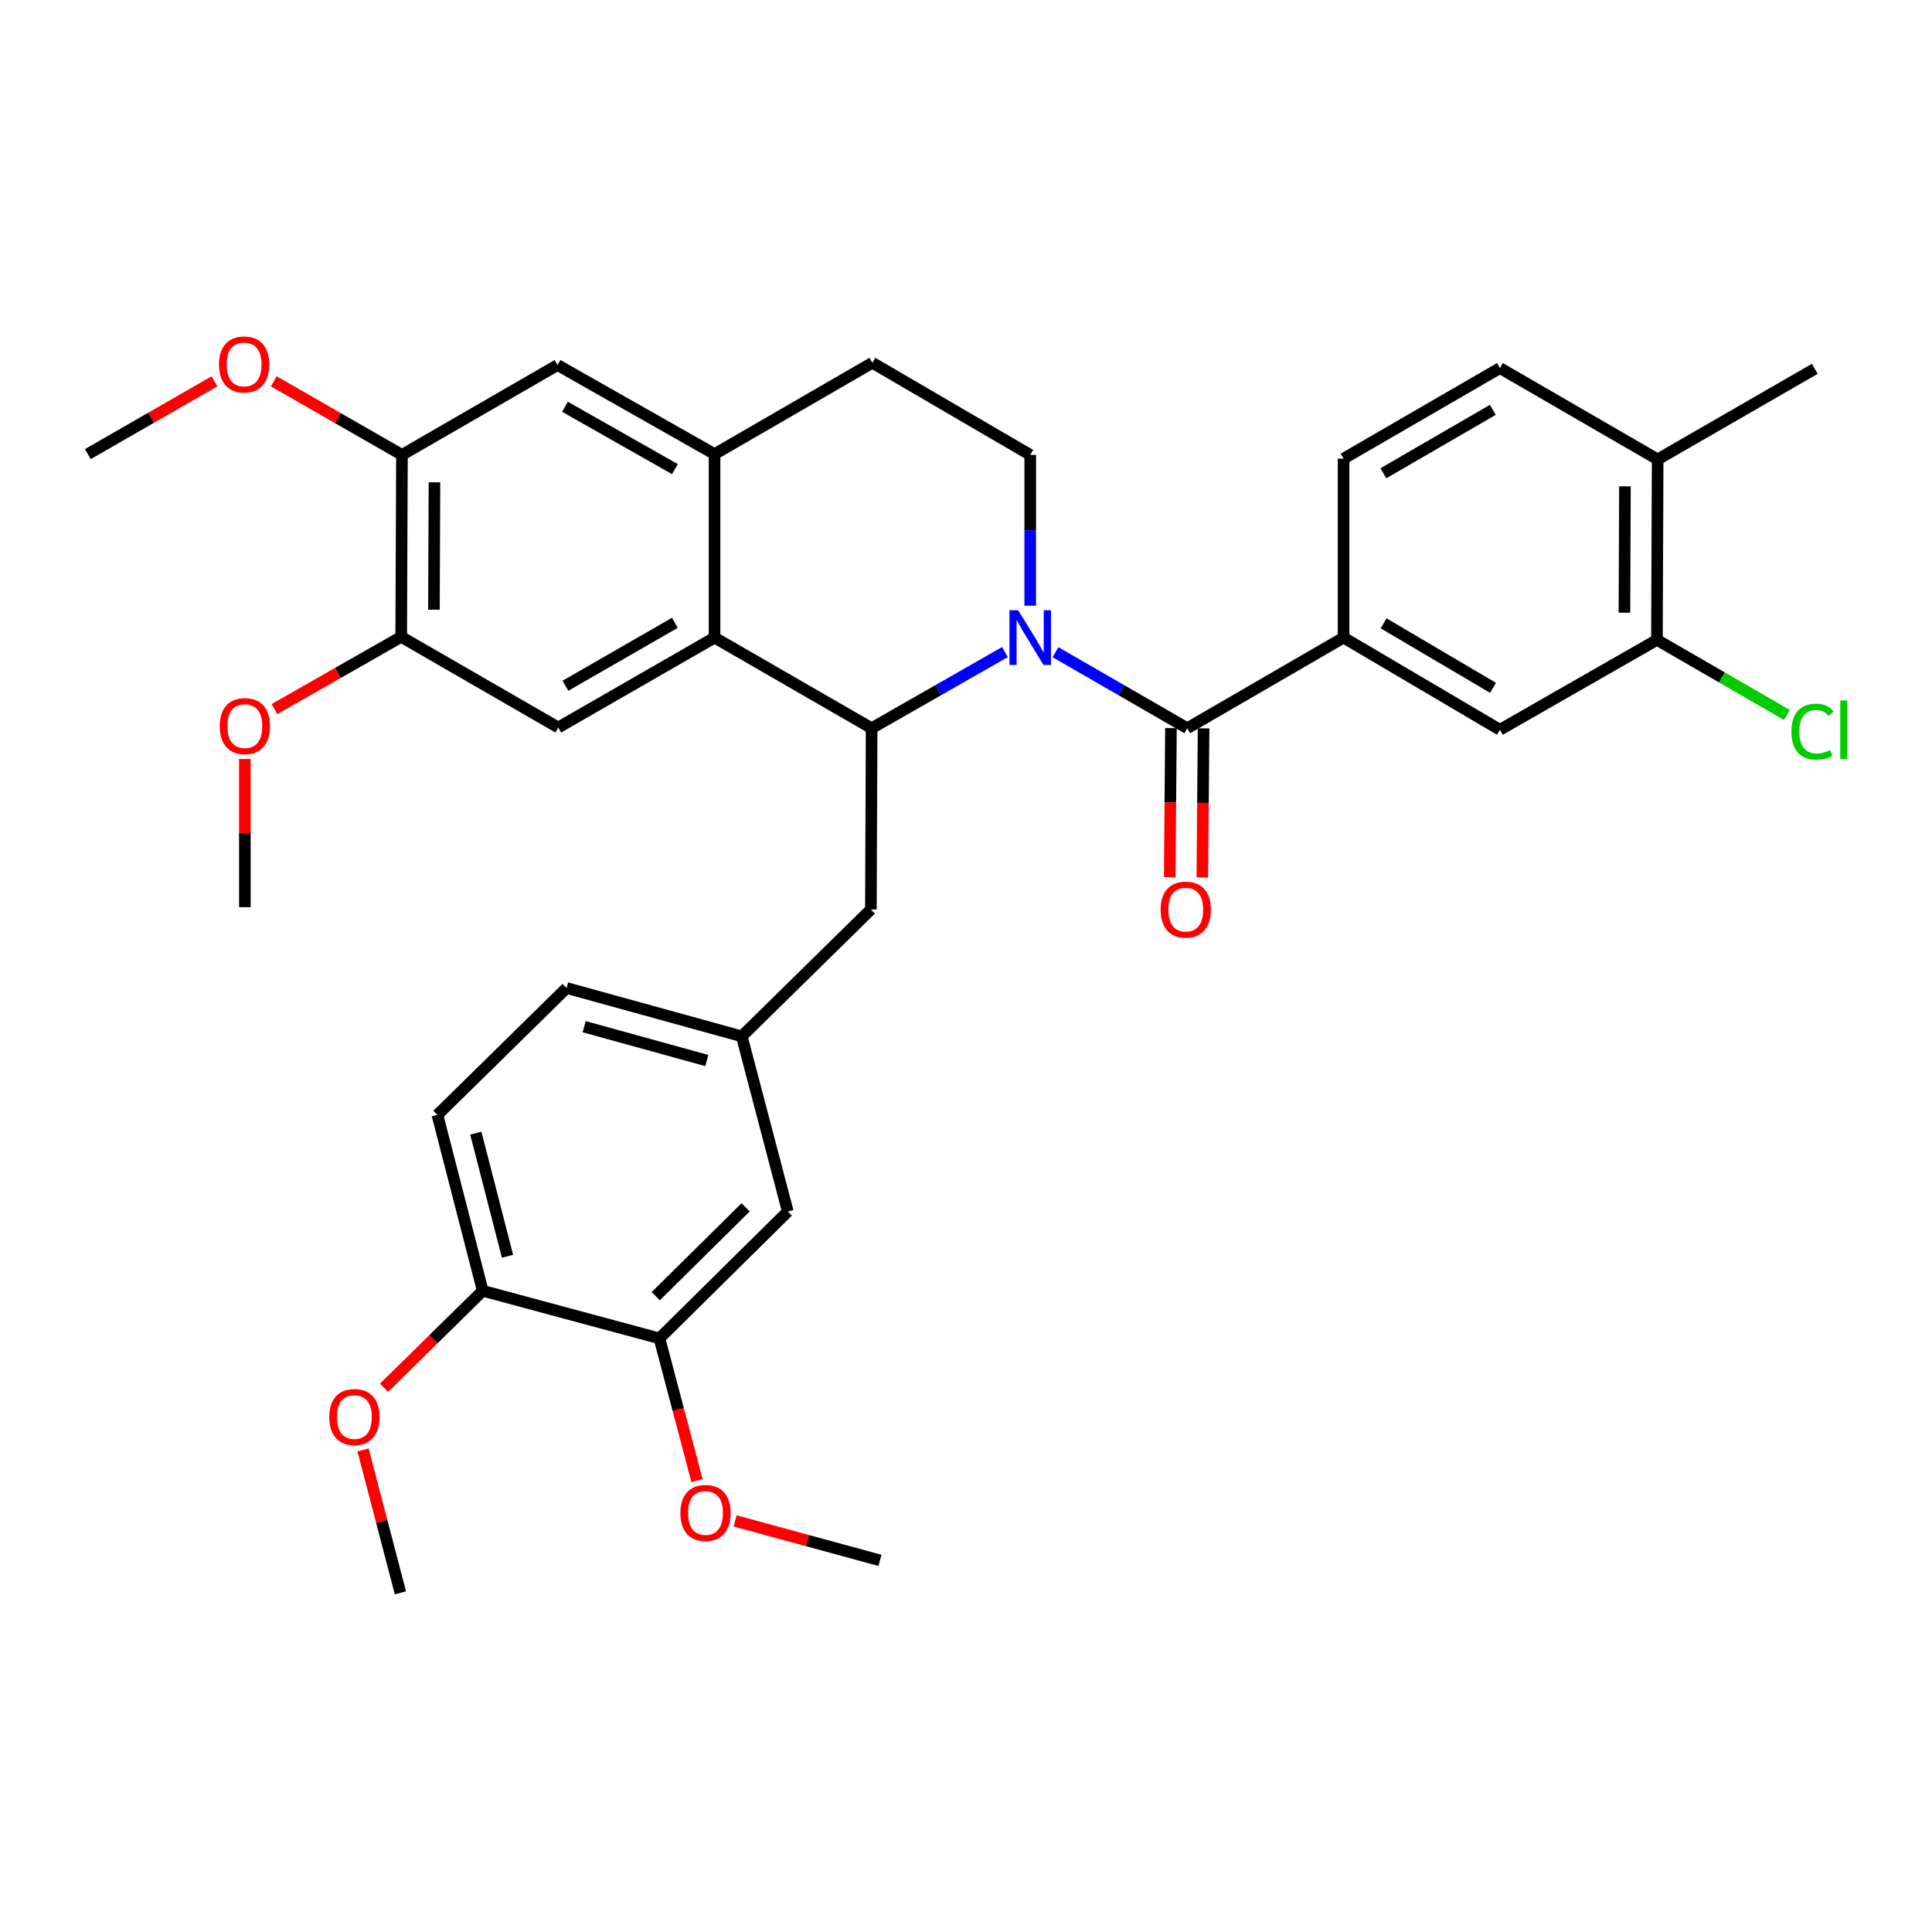 <?xml version='1.0' encoding='iso-8859-1'?>
<svg version='1.1' baseProfile='full'
              xmlns='http://www.w3.org/2000/svg'
                      xmlns:rdkit='http://www.rdkit.org/xml'
                      xmlns:xlink='http://www.w3.org/1999/xlink'
                  xml:space='preserve'
width='1000px' height='1000px' viewBox='0 0 1000 1000'>
<!-- END OF HEADER -->
<rect style='opacity:1.0;fill:#FFFFFF;stroke:none' width='1000' height='1000' x='0' y='0'> </rect>
<path class='bond-0' d='M 520.141,337.513 L 485.649,357.223' style='fill:none;fill-rule:evenodd;stroke:#0000FF;stroke-width:6px;stroke-linecap:butt;stroke-linejoin:miter;stroke-opacity:1' />
<path class='bond-0' d='M 485.649,357.223 L 451.157,376.932' style='fill:none;fill-rule:evenodd;stroke:#000000;stroke-width:6px;stroke-linecap:butt;stroke-linejoin:miter;stroke-opacity:1' />
<path class='bond-1' d='M 546.331,337.578 L 580.429,357.255' style='fill:none;fill-rule:evenodd;stroke:#0000FF;stroke-width:6px;stroke-linecap:butt;stroke-linejoin:miter;stroke-opacity:1' />
<path class='bond-1' d='M 580.429,357.255 L 614.526,376.932' style='fill:none;fill-rule:evenodd;stroke:#000000;stroke-width:6px;stroke-linecap:butt;stroke-linejoin:miter;stroke-opacity:1' />
<path class='bond-6' d='M 533.245,313.502 L 533.245,274.478' style='fill:none;fill-rule:evenodd;stroke:#0000FF;stroke-width:6px;stroke-linecap:butt;stroke-linejoin:miter;stroke-opacity:1' />
<path class='bond-6' d='M 533.245,274.478 L 533.245,235.454' style='fill:none;fill-rule:evenodd;stroke:#000000;stroke-width:6px;stroke-linecap:butt;stroke-linejoin:miter;stroke-opacity:1' />
<path class='bond-2' d='M 451.157,376.932 L 369.857,330.026' style='fill:none;fill-rule:evenodd;stroke:#000000;stroke-width:6px;stroke-linecap:butt;stroke-linejoin:miter;stroke-opacity:1' />
<path class='bond-12' d='M 451.157,376.932 L 450.773,470.734' style='fill:none;fill-rule:evenodd;stroke:#000000;stroke-width:6px;stroke-linecap:butt;stroke-linejoin:miter;stroke-opacity:1' />
<path class='bond-3' d='M 614.526,376.932 L 695.432,330.026' style='fill:none;fill-rule:evenodd;stroke:#000000;stroke-width:6px;stroke-linecap:butt;stroke-linejoin:miter;stroke-opacity:1' />
<path class='bond-14' d='M 606.085,376.862 L 605.765,415.43' style='fill:none;fill-rule:evenodd;stroke:#000000;stroke-width:6px;stroke-linecap:butt;stroke-linejoin:miter;stroke-opacity:1' />
<path class='bond-14' d='M 605.765,415.43 L 605.445,453.999' style='fill:none;fill-rule:evenodd;stroke:#FF0000;stroke-width:6px;stroke-linecap:butt;stroke-linejoin:miter;stroke-opacity:1' />
<path class='bond-14' d='M 622.967,377.002 L 622.647,415.571' style='fill:none;fill-rule:evenodd;stroke:#000000;stroke-width:6px;stroke-linecap:butt;stroke-linejoin:miter;stroke-opacity:1' />
<path class='bond-14' d='M 622.647,415.571 L 622.327,454.139' style='fill:none;fill-rule:evenodd;stroke:#FF0000;stroke-width:6px;stroke-linecap:butt;stroke-linejoin:miter;stroke-opacity:1' />
<path class='bond-5' d='M 369.857,330.026 L 288.961,376.557' style='fill:none;fill-rule:evenodd;stroke:#000000;stroke-width:6px;stroke-linecap:butt;stroke-linejoin:miter;stroke-opacity:1' />
<path class='bond-5' d='M 349.305,322.371 L 292.677,354.942' style='fill:none;fill-rule:evenodd;stroke:#000000;stroke-width:6px;stroke-linecap:butt;stroke-linejoin:miter;stroke-opacity:1' />
<path class='bond-34' d='M 369.857,330.026 L 369.857,235.051' style='fill:none;fill-rule:evenodd;stroke:#000000;stroke-width:6px;stroke-linecap:butt;stroke-linejoin:miter;stroke-opacity:1' />
<path class='bond-9' d='M 695.432,330.026 L 776.348,377.72' style='fill:none;fill-rule:evenodd;stroke:#000000;stroke-width:6px;stroke-linecap:butt;stroke-linejoin:miter;stroke-opacity:1' />
<path class='bond-9' d='M 716.142,322.636 L 772.783,356.021' style='fill:none;fill-rule:evenodd;stroke:#000000;stroke-width:6px;stroke-linecap:butt;stroke-linejoin:miter;stroke-opacity:1' />
<path class='bond-20' d='M 695.432,330.026 L 695.432,237.396' style='fill:none;fill-rule:evenodd;stroke:#000000;stroke-width:6px;stroke-linecap:butt;stroke-linejoin:miter;stroke-opacity:1' />
<path class='bond-4' d='M 369.857,235.051 L 451.532,187.77' style='fill:none;fill-rule:evenodd;stroke:#000000;stroke-width:6px;stroke-linecap:butt;stroke-linejoin:miter;stroke-opacity:1' />
<path class='bond-8' d='M 369.857,235.051 L 288.576,188.942' style='fill:none;fill-rule:evenodd;stroke:#000000;stroke-width:6px;stroke-linecap:butt;stroke-linejoin:miter;stroke-opacity:1' />
<path class='bond-8' d='M 349.335,242.819 L 292.438,210.543' style='fill:none;fill-rule:evenodd;stroke:#000000;stroke-width:6px;stroke-linecap:butt;stroke-linejoin:miter;stroke-opacity:1' />
<path class='bond-7' d='M 288.961,376.557 L 207.661,329.641' style='fill:none;fill-rule:evenodd;stroke:#000000;stroke-width:6px;stroke-linecap:butt;stroke-linejoin:miter;stroke-opacity:1' />
<path class='bond-15' d='M 533.245,235.454 L 451.532,187.77' style='fill:none;fill-rule:evenodd;stroke:#000000;stroke-width:6px;stroke-linecap:butt;stroke-linejoin:miter;stroke-opacity:1' />
<path class='bond-25' d='M 207.661,329.641 L 174.867,348.332' style='fill:none;fill-rule:evenodd;stroke:#000000;stroke-width:6px;stroke-linecap:butt;stroke-linejoin:miter;stroke-opacity:1' />
<path class='bond-25' d='M 174.867,348.332 L 142.074,367.023' style='fill:none;fill-rule:evenodd;stroke:#FF0000;stroke-width:6px;stroke-linecap:butt;stroke-linejoin:miter;stroke-opacity:1' />
<path class='bond-35' d='M 207.661,329.641 L 208.054,235.454' style='fill:none;fill-rule:evenodd;stroke:#000000;stroke-width:6px;stroke-linecap:butt;stroke-linejoin:miter;stroke-opacity:1' />
<path class='bond-35' d='M 224.602,315.584 L 224.878,249.653' style='fill:none;fill-rule:evenodd;stroke:#000000;stroke-width:6px;stroke-linecap:butt;stroke-linejoin:miter;stroke-opacity:1' />
<path class='bond-10' d='M 288.576,188.942 L 208.054,235.454' style='fill:none;fill-rule:evenodd;stroke:#000000;stroke-width:6px;stroke-linecap:butt;stroke-linejoin:miter;stroke-opacity:1' />
<path class='bond-11' d='M 776.348,377.72 L 857.629,331.198' style='fill:none;fill-rule:evenodd;stroke:#000000;stroke-width:6px;stroke-linecap:butt;stroke-linejoin:miter;stroke-opacity:1' />
<path class='bond-26' d='M 208.054,235.454 L 174.88,216.413' style='fill:none;fill-rule:evenodd;stroke:#000000;stroke-width:6px;stroke-linecap:butt;stroke-linejoin:miter;stroke-opacity:1' />
<path class='bond-26' d='M 174.88,216.413 L 141.706,197.371' style='fill:none;fill-rule:evenodd;stroke:#FF0000;stroke-width:6px;stroke-linecap:butt;stroke-linejoin:miter;stroke-opacity:1' />
<path class='bond-23' d='M 857.629,331.198 L 891.267,350.633' style='fill:none;fill-rule:evenodd;stroke:#000000;stroke-width:6px;stroke-linecap:butt;stroke-linejoin:miter;stroke-opacity:1' />
<path class='bond-23' d='M 891.267,350.633 L 924.905,370.067' style='fill:none;fill-rule:evenodd;stroke:#00CC00;stroke-width:6px;stroke-linecap:butt;stroke-linejoin:miter;stroke-opacity:1' />
<path class='bond-36' d='M 857.629,331.198 L 858.004,237.79' style='fill:none;fill-rule:evenodd;stroke:#000000;stroke-width:6px;stroke-linecap:butt;stroke-linejoin:miter;stroke-opacity:1' />
<path class='bond-36' d='M 840.802,317.119 L 841.065,251.733' style='fill:none;fill-rule:evenodd;stroke:#000000;stroke-width:6px;stroke-linecap:butt;stroke-linejoin:miter;stroke-opacity:1' />
<path class='bond-18' d='M 450.773,470.734 L 383.936,536.408' style='fill:none;fill-rule:evenodd;stroke:#000000;stroke-width:6px;stroke-linecap:butt;stroke-linejoin:miter;stroke-opacity:1' />
<path class='bond-13' d='M 341.325,692.752 L 407.768,627.078' style='fill:none;fill-rule:evenodd;stroke:#000000;stroke-width:6px;stroke-linecap:butt;stroke-linejoin:miter;stroke-opacity:1' />
<path class='bond-13' d='M 339.424,670.894 L 385.934,624.922' style='fill:none;fill-rule:evenodd;stroke:#000000;stroke-width:6px;stroke-linecap:butt;stroke-linejoin:miter;stroke-opacity:1' />
<path class='bond-27' d='M 341.325,692.752 L 351.047,729.563' style='fill:none;fill-rule:evenodd;stroke:#000000;stroke-width:6px;stroke-linecap:butt;stroke-linejoin:miter;stroke-opacity:1' />
<path class='bond-27' d='M 351.047,729.563 L 360.769,766.374' style='fill:none;fill-rule:evenodd;stroke:#FF0000;stroke-width:6px;stroke-linecap:butt;stroke-linejoin:miter;stroke-opacity:1' />
<path class='bond-37' d='M 341.325,692.752 L 249.858,668.113' style='fill:none;fill-rule:evenodd;stroke:#000000;stroke-width:6px;stroke-linecap:butt;stroke-linejoin:miter;stroke-opacity:1' />
<path class='bond-16' d='M 249.858,668.113 L 226.41,577.068' style='fill:none;fill-rule:evenodd;stroke:#000000;stroke-width:6px;stroke-linecap:butt;stroke-linejoin:miter;stroke-opacity:1' />
<path class='bond-16' d='M 262.69,650.245 L 246.276,586.514' style='fill:none;fill-rule:evenodd;stroke:#000000;stroke-width:6px;stroke-linecap:butt;stroke-linejoin:miter;stroke-opacity:1' />
<path class='bond-28' d='M 249.858,668.113 L 224.31,693.214' style='fill:none;fill-rule:evenodd;stroke:#000000;stroke-width:6px;stroke-linecap:butt;stroke-linejoin:miter;stroke-opacity:1' />
<path class='bond-28' d='M 224.31,693.214 L 198.762,718.315' style='fill:none;fill-rule:evenodd;stroke:#FF0000;stroke-width:6px;stroke-linecap:butt;stroke-linejoin:miter;stroke-opacity:1' />
<path class='bond-17' d='M 407.768,627.078 L 383.936,536.408' style='fill:none;fill-rule:evenodd;stroke:#000000;stroke-width:6px;stroke-linecap:butt;stroke-linejoin:miter;stroke-opacity:1' />
<path class='bond-24' d='M 383.936,536.408 L 293.256,511.394' style='fill:none;fill-rule:evenodd;stroke:#000000;stroke-width:6px;stroke-linecap:butt;stroke-linejoin:miter;stroke-opacity:1' />
<path class='bond-24' d='M 365.844,548.931 L 302.369,531.421' style='fill:none;fill-rule:evenodd;stroke:#000000;stroke-width:6px;stroke-linecap:butt;stroke-linejoin:miter;stroke-opacity:1' />
<path class='bond-19' d='M 858.004,237.79 L 776.348,190.508' style='fill:none;fill-rule:evenodd;stroke:#000000;stroke-width:6px;stroke-linecap:butt;stroke-linejoin:miter;stroke-opacity:1' />
<path class='bond-29' d='M 858.004,237.79 L 939.323,190.902' style='fill:none;fill-rule:evenodd;stroke:#000000;stroke-width:6px;stroke-linecap:butt;stroke-linejoin:miter;stroke-opacity:1' />
<path class='bond-21' d='M 695.432,237.396 L 776.348,190.508' style='fill:none;fill-rule:evenodd;stroke:#000000;stroke-width:6px;stroke-linecap:butt;stroke-linejoin:miter;stroke-opacity:1' />
<path class='bond-21' d='M 716.034,244.97 L 772.675,212.149' style='fill:none;fill-rule:evenodd;stroke:#000000;stroke-width:6px;stroke-linecap:butt;stroke-linejoin:miter;stroke-opacity:1' />
<path class='bond-22' d='M 226.41,577.068 L 293.256,511.394' style='fill:none;fill-rule:evenodd;stroke:#000000;stroke-width:6px;stroke-linecap:butt;stroke-linejoin:miter;stroke-opacity:1' />
<path class='bond-31' d='M 126.745,392.864 L 126.745,431.213' style='fill:none;fill-rule:evenodd;stroke:#FF0000;stroke-width:6px;stroke-linecap:butt;stroke-linejoin:miter;stroke-opacity:1' />
<path class='bond-31' d='M 126.745,431.213 L 126.745,469.562' style='fill:none;fill-rule:evenodd;stroke:#000000;stroke-width:6px;stroke-linecap:butt;stroke-linejoin:miter;stroke-opacity:1' />
<path class='bond-32' d='M 111.019,197.37 L 78.237,216.21' style='fill:none;fill-rule:evenodd;stroke:#FF0000;stroke-width:6px;stroke-linecap:butt;stroke-linejoin:miter;stroke-opacity:1' />
<path class='bond-32' d='M 78.237,216.21 L 45.455,235.051' style='fill:none;fill-rule:evenodd;stroke:#000000;stroke-width:6px;stroke-linecap:butt;stroke-linejoin:miter;stroke-opacity:1' />
<path class='bond-30' d='M 380.507,787.211 L 417.985,797.43' style='fill:none;fill-rule:evenodd;stroke:#FF0000;stroke-width:6px;stroke-linecap:butt;stroke-linejoin:miter;stroke-opacity:1' />
<path class='bond-30' d='M 417.985,797.43 L 455.462,807.649' style='fill:none;fill-rule:evenodd;stroke:#000000;stroke-width:6px;stroke-linecap:butt;stroke-linejoin:miter;stroke-opacity:1' />
<path class='bond-33' d='M 187.91,750.488 L 197.584,787.472' style='fill:none;fill-rule:evenodd;stroke:#FF0000;stroke-width:6px;stroke-linecap:butt;stroke-linejoin:miter;stroke-opacity:1' />
<path class='bond-33' d='M 197.584,787.472 L 207.257,824.457' style='fill:none;fill-rule:evenodd;stroke:#000000;stroke-width:6px;stroke-linecap:butt;stroke-linejoin:miter;stroke-opacity:1' />
<path  class='atom-0' d='M 526.985 315.866
L 536.265 330.866
Q 537.185 332.346, 538.665 335.026
Q 540.145 337.706, 540.225 337.866
L 540.225 315.866
L 543.985 315.866
L 543.985 344.186
L 540.105 344.186
L 530.145 327.786
Q 528.985 325.866, 527.745 323.666
Q 526.545 321.466, 526.185 320.786
L 526.185 344.186
L 522.505 344.186
L 522.505 315.866
L 526.985 315.866
' fill='#0000FF'/>
<path  class='atom-15' d='M 600.748 470.814
Q 600.748 464.014, 604.108 460.214
Q 607.468 456.414, 613.748 456.414
Q 620.028 456.414, 623.388 460.214
Q 626.748 464.014, 626.748 470.814
Q 626.748 477.694, 623.348 481.614
Q 619.948 485.494, 613.748 485.494
Q 607.508 485.494, 604.108 481.614
Q 600.748 477.734, 600.748 470.814
M 613.748 482.294
Q 618.068 482.294, 620.388 479.414
Q 622.748 476.494, 622.748 470.814
Q 622.748 465.254, 620.388 462.454
Q 618.068 459.614, 613.748 459.614
Q 609.428 459.614, 607.068 462.414
Q 604.748 465.214, 604.748 470.814
Q 604.748 476.534, 607.068 479.414
Q 609.428 482.294, 613.748 482.294
' fill='#FF0000'/>
<path  class='atom-24' d='M 927.23 378.7
Q 927.23 371.66, 930.51 367.98
Q 933.83 364.26, 940.11 364.26
Q 945.95 364.26, 949.07 368.38
L 946.43 370.54
Q 944.15 367.54, 940.11 367.54
Q 935.83 367.54, 933.55 370.42
Q 931.31 373.26, 931.31 378.7
Q 931.31 384.3, 933.63 387.18
Q 935.99 390.06, 940.55 390.06
Q 943.67 390.06, 947.31 388.18
L 948.43 391.18
Q 946.95 392.14, 944.71 392.7
Q 942.47 393.26, 939.99 393.26
Q 933.83 393.26, 930.51 389.5
Q 927.23 385.74, 927.23 378.7
' fill='#00CC00'/>
<path  class='atom-24' d='M 952.51 362.54
L 956.19 362.54
L 956.19 392.9
L 952.51 392.9
L 952.51 362.54
' fill='#00CC00'/>
<path  class='atom-26' d='M 113.745 375.839
Q 113.745 369.039, 117.105 365.239
Q 120.465 361.439, 126.745 361.439
Q 133.025 361.439, 136.385 365.239
Q 139.745 369.039, 139.745 375.839
Q 139.745 382.719, 136.345 386.639
Q 132.945 390.519, 126.745 390.519
Q 120.505 390.519, 117.105 386.639
Q 113.745 382.759, 113.745 375.839
M 126.745 387.319
Q 131.065 387.319, 133.385 384.439
Q 135.745 381.519, 135.745 375.839
Q 135.745 370.279, 133.385 367.479
Q 131.065 364.639, 126.745 364.639
Q 122.425 364.639, 120.065 367.439
Q 117.745 370.239, 117.745 375.839
Q 117.745 381.559, 120.065 384.439
Q 122.425 387.319, 126.745 387.319
' fill='#FF0000'/>
<path  class='atom-27' d='M 113.351 188.638
Q 113.351 181.838, 116.711 178.038
Q 120.071 174.238, 126.351 174.238
Q 132.631 174.238, 135.991 178.038
Q 139.351 181.838, 139.351 188.638
Q 139.351 195.518, 135.951 199.438
Q 132.551 203.318, 126.351 203.318
Q 120.111 203.318, 116.711 199.438
Q 113.351 195.558, 113.351 188.638
M 126.351 200.118
Q 130.671 200.118, 132.991 197.238
Q 135.351 194.318, 135.351 188.638
Q 135.351 183.078, 132.991 180.278
Q 130.671 177.438, 126.351 177.438
Q 122.031 177.438, 119.671 180.238
Q 117.351 183.038, 117.351 188.638
Q 117.351 194.358, 119.671 197.238
Q 122.031 200.118, 126.351 200.118
' fill='#FF0000'/>
<path  class='atom-28' d='M 352.168 783.108
Q 352.168 776.308, 355.528 772.508
Q 358.888 768.708, 365.168 768.708
Q 371.448 768.708, 374.808 772.508
Q 378.168 776.308, 378.168 783.108
Q 378.168 789.988, 374.768 793.908
Q 371.368 797.788, 365.168 797.788
Q 358.928 797.788, 355.528 793.908
Q 352.168 790.028, 352.168 783.108
M 365.168 794.588
Q 369.488 794.588, 371.808 791.708
Q 374.168 788.788, 374.168 783.108
Q 374.168 777.548, 371.808 774.748
Q 369.488 771.908, 365.168 771.908
Q 360.848 771.908, 358.488 774.708
Q 356.168 777.508, 356.168 783.108
Q 356.168 788.828, 358.488 791.708
Q 360.848 794.588, 365.168 794.588
' fill='#FF0000'/>
<path  class='atom-29' d='M 170.434 733.454
Q 170.434 726.654, 173.794 722.854
Q 177.154 719.054, 183.434 719.054
Q 189.714 719.054, 193.074 722.854
Q 196.434 726.654, 196.434 733.454
Q 196.434 740.334, 193.034 744.254
Q 189.634 748.134, 183.434 748.134
Q 177.194 748.134, 173.794 744.254
Q 170.434 740.374, 170.434 733.454
M 183.434 744.934
Q 187.754 744.934, 190.074 742.054
Q 192.434 739.134, 192.434 733.454
Q 192.434 727.894, 190.074 725.094
Q 187.754 722.254, 183.434 722.254
Q 179.114 722.254, 176.754 725.054
Q 174.434 727.854, 174.434 733.454
Q 174.434 739.174, 176.754 742.054
Q 179.114 744.934, 183.434 744.934
' fill='#FF0000'/>
</svg>
